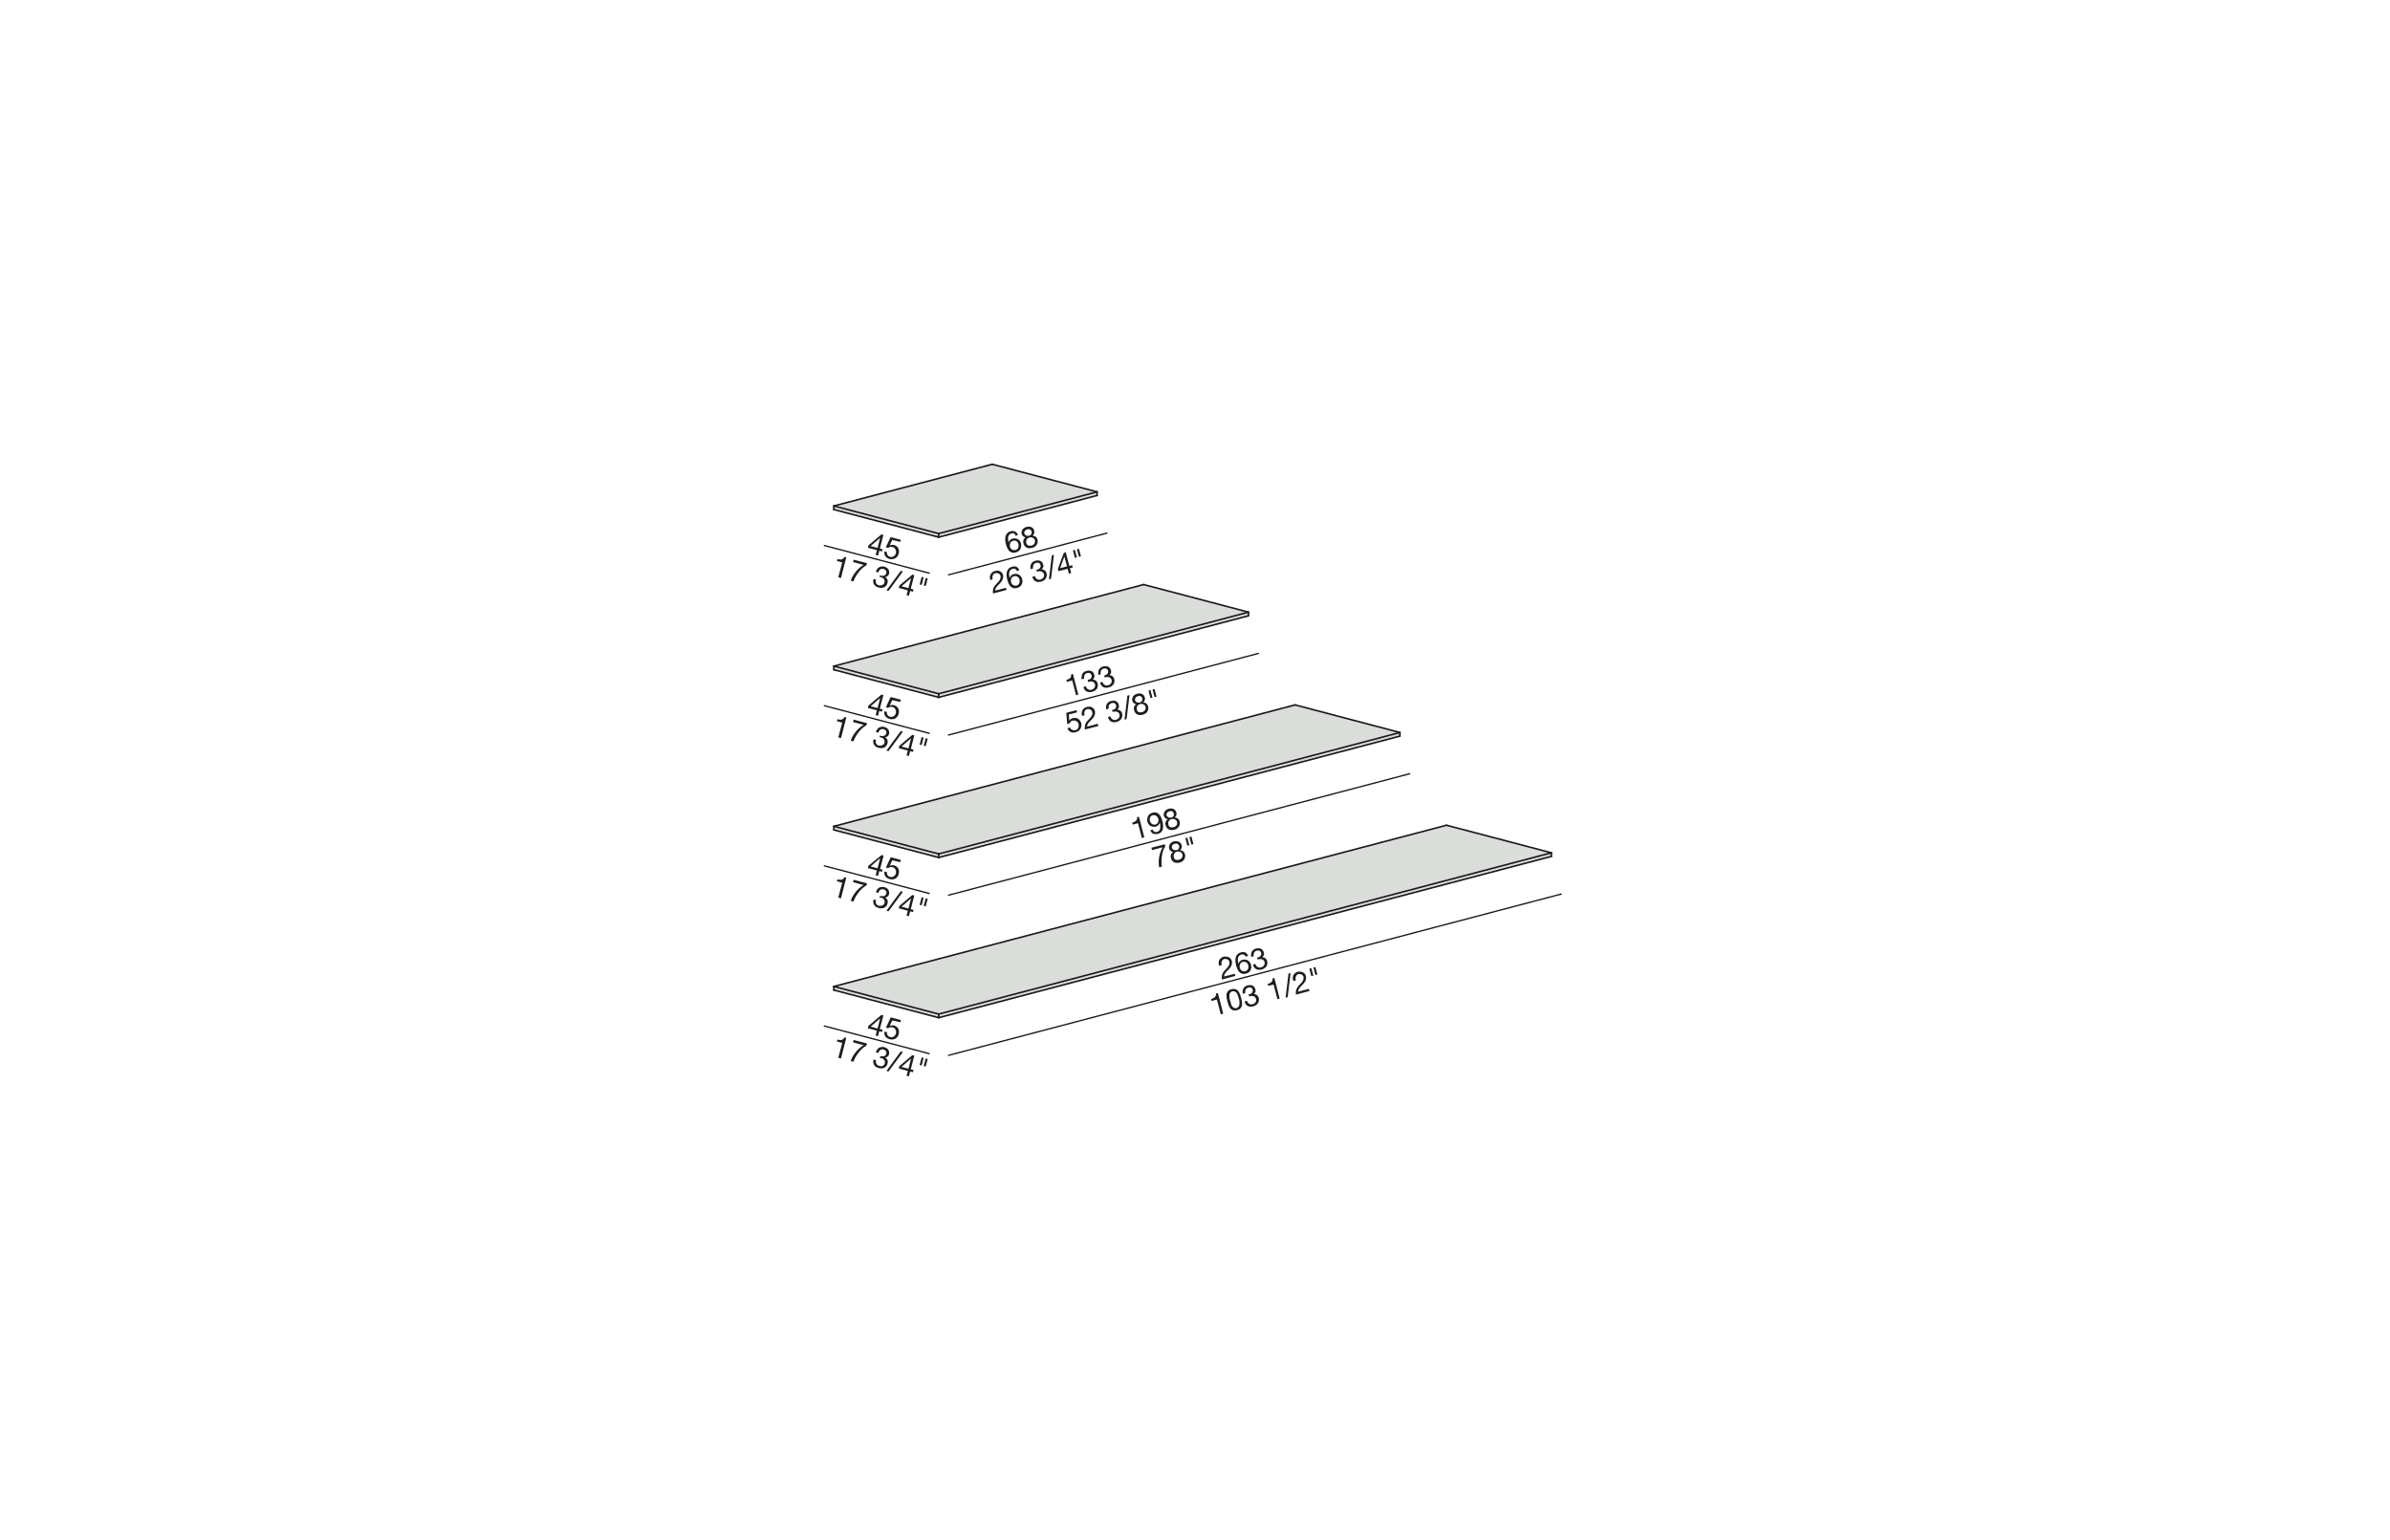 <?xml version="1.0" encoding="UTF-8"?>
<svg xmlns="http://www.w3.org/2000/svg" id="Livello_1" data-name="Livello 1" viewBox="0 0 450 290">
  <defs>
    <style>.cls-1{fill:#dbdddb;}.cls-2,.cls-3{fill:none;stroke:#1b181c;stroke-linecap:round;stroke-linejoin:round;}.cls-2{stroke-width:0.3px;}.cls-3{stroke-width:0.25px;}.cls-4{fill:#1d1d1b;}</style>
  </defs>
  <polygon class="cls-1" points="292.09 160.58 176.74 190.95 157 185.75 272.35 155.39 292.09 160.58"></polygon>
  <polygon class="cls-1" points="263.58 137.93 176.74 160.79 157 155.59 243.84 132.73 263.58 137.93"></polygon>
  <polygon class="cls-1" points="235.07 115.27 176.74 130.63 157 125.43 215.33 110.07 235.07 115.27"></polygon>
  <polygon class="cls-1" points="206.56 92.62 176.74 100.47 157 95.27 186.82 87.42 206.56 92.62"></polygon>
  <polygon class="cls-1" points="263.58 138.61 176.74 161.47 176.74 160.79 263.58 137.93 263.58 138.61"></polygon>
  <polygon class="cls-1" points="176.74 100.47 206.56 92.62 206.56 93.3 176.74 101.15 176.74 100.47"></polygon>
  <polygon class="cls-1" points="292.09 161.26 176.74 191.63 176.74 190.95 292.09 160.58 292.09 161.26"></polygon>
  <polygon class="cls-1" points="235.07 115.95 176.74 131.31 176.74 130.63 235.07 115.27 235.07 115.95"></polygon>
  <polygon class="cls-1" points="176.74 191.63 157 186.43 157 185.75 176.74 190.95 176.74 191.63"></polygon>
  <polygon class="cls-1" points="157 156.27 157 155.59 176.74 160.79 176.74 161.47 157 156.27"></polygon>
  <polygon class="cls-1" points="157 126.11 157 125.43 176.74 130.63 176.74 131.31 157 126.11"></polygon>
  <polygon class="cls-1" points="157 95.95 157 95.27 176.74 100.47 176.74 101.15 157 95.95"></polygon>
  <line class="cls-2" x1="176.74" y1="101.15" x2="157" y2="95.95"></line>
  <line class="cls-2" x1="176.74" y1="101.15" x2="206.56" y2="93.3"></line>
  <line class="cls-2" x1="176.74" y1="101.15" x2="176.74" y2="100.47"></line>
  <line class="cls-2" x1="176.74" y1="100.47" x2="157" y2="95.27"></line>
  <line class="cls-2" x1="176.74" y1="100.47" x2="206.56" y2="92.62"></line>
  <line class="cls-2" x1="157" y1="95.95" x2="157" y2="95.27"></line>
  <line class="cls-2" x1="206.56" y1="93.3" x2="206.56" y2="92.62"></line>
  <line class="cls-2" x1="157" y1="95.27" x2="186.82" y2="87.42"></line>
  <line class="cls-2" x1="206.56" y1="92.62" x2="186.82" y2="87.42"></line>
  <line class="cls-2" x1="176.74" y1="131.31" x2="157" y2="126.11"></line>
  <line class="cls-2" x1="176.74" y1="131.31" x2="235.07" y2="115.95"></line>
  <line class="cls-2" x1="176.74" y1="131.31" x2="176.74" y2="130.63"></line>
  <line class="cls-2" x1="176.74" y1="130.63" x2="157" y2="125.43"></line>
  <line class="cls-2" x1="176.74" y1="130.63" x2="235.07" y2="115.27"></line>
  <line class="cls-2" x1="157" y1="126.11" x2="157" y2="125.43"></line>
  <line class="cls-2" x1="235.07" y1="115.95" x2="235.07" y2="115.27"></line>
  <line class="cls-2" x1="157" y1="125.43" x2="215.33" y2="110.07"></line>
  <line class="cls-2" x1="235.07" y1="115.27" x2="215.33" y2="110.07"></line>
  <line class="cls-2" x1="176.74" y1="161.47" x2="157" y2="156.27"></line>
  <line class="cls-2" x1="176.74" y1="161.47" x2="263.58" y2="138.61"></line>
  <line class="cls-2" x1="176.74" y1="161.47" x2="176.74" y2="160.79"></line>
  <line class="cls-2" x1="176.74" y1="160.79" x2="157" y2="155.59"></line>
  <line class="cls-2" x1="176.74" y1="160.79" x2="263.58" y2="137.93"></line>
  <line class="cls-2" x1="157" y1="156.27" x2="157" y2="155.59"></line>
  <line class="cls-2" x1="263.58" y1="138.61" x2="263.58" y2="137.93"></line>
  <line class="cls-2" x1="157" y1="155.59" x2="243.84" y2="132.73"></line>
  <line class="cls-2" x1="263.58" y1="137.93" x2="243.84" y2="132.73"></line>
  <line class="cls-2" x1="176.74" y1="191.63" x2="157" y2="186.43"></line>
  <line class="cls-2" x1="176.74" y1="191.63" x2="292.09" y2="161.26"></line>
  <line class="cls-2" x1="176.74" y1="191.63" x2="176.74" y2="190.95"></line>
  <line class="cls-2" x1="176.74" y1="190.95" x2="157" y2="185.75"></line>
  <line class="cls-2" x1="176.74" y1="190.95" x2="292.09" y2="160.58"></line>
  <line class="cls-2" x1="157" y1="186.43" x2="157" y2="185.75"></line>
  <line class="cls-2" x1="292.09" y1="161.26" x2="292.09" y2="160.58"></line>
  <line class="cls-2" x1="157" y1="185.75" x2="272.35" y2="155.39"></line>
  <line class="cls-2" x1="292.09" y1="160.58" x2="272.35" y2="155.39"></line>
  <g id="LINE">
    <line class="cls-3" x1="178.6" y1="108.24" x2="208.42" y2="100.38"></line>
  </g>
  <g id="LINE-2" data-name="LINE">
    <line class="cls-3" x1="178.6" y1="138.4" x2="236.93" y2="123.04"></line>
  </g>
  <g id="LINE-3" data-name="LINE">
    <line class="cls-3" x1="178.6" y1="168.56" x2="265.44" y2="145.69"></line>
  </g>
  <g id="LINE-4" data-name="LINE">
    <line class="cls-3" x1="178.6" y1="198.72" x2="293.95" y2="168.35"></line>
  </g>
  <g id="LINE-5" data-name="LINE">
    <line class="cls-3" x1="155.21" y1="102.72" x2="174.95" y2="107.92"></line>
  </g>
  <g id="LINE-6" data-name="LINE">
    <line class="cls-3" x1="155.21" y1="132.88" x2="174.95" y2="138.08"></line>
  </g>
  <g id="LINE-7" data-name="LINE">
    <line class="cls-3" x1="155.21" y1="163.04" x2="174.95" y2="168.24"></line>
  </g>
  <g id="LINE-8" data-name="LINE">
    <line class="cls-3" x1="155.21" y1="193.2" x2="174.95" y2="198.4"></line>
  </g>
  <g id="MTEXT">
    <path class="cls-4" d="M190.94,100.45a.63.63,0,0,0-.49,0,.73.73,0,0,0-.44.27,1,1,0,0,0-.19.44,2.25,2.25,0,0,0,0,.52c0,.18.05.34.08.49h0a1,1,0,0,1,.3-.5,1.47,1.47,0,0,1,.53-.27,1.21,1.21,0,0,1,.53,0,1,1,0,0,1,.44.17,1.07,1.07,0,0,1,.34.33,1.51,1.51,0,0,1,.22.48,2.24,2.24,0,0,1,0,.46,1.3,1.3,0,0,1-.11.48,1.24,1.24,0,0,1-.32.42,1.43,1.43,0,0,1-.58.28,1.19,1.19,0,0,1-1.27-.33,2,2,0,0,1-.35-.56,3.78,3.78,0,0,1-.21-.62,4.53,4.53,0,0,1-.14-.79,2.14,2.14,0,0,1,.06-.73,1.38,1.38,0,0,1,.32-.58,1.21,1.21,0,0,1,.64-.36,1.19,1.19,0,0,1,.84.05,1.12,1.12,0,0,1,.52.65l-.47.13A.64.64,0,0,0,190.94,100.45Zm-.5,1.52a.72.72,0,0,0-.21.25.84.84,0,0,0-.08.32,1.11,1.11,0,0,0,0,.36,1,1,0,0,0,.14.32.88.88,0,0,0,.23.24,1,1,0,0,0,.3.11.88.88,0,0,0,.36,0,.65.65,0,0,0,.32-.16.69.69,0,0,0,.2-.25.83.83,0,0,0,.07-.32,1,1,0,0,0,0-.34,1.22,1.22,0,0,0-.14-.33.7.7,0,0,0-.21-.24.8.8,0,0,0-.67-.1A.74.74,0,0,0,190.44,102Z"></path>
    <path class="cls-4" d="M192.37,100.07a1,1,0,0,1,.17-.38,1.1,1.1,0,0,1,.32-.28,1.17,1.17,0,0,1,.41-.18,1.43,1.43,0,0,1,.56-.06,1.09,1.09,0,0,1,.43.13,1,1,0,0,1,.29.26,1.11,1.11,0,0,1,.16.35.88.88,0,0,1,0,.51.91.91,0,0,1-.31.44,1,1,0,0,1,.62.22,1,1,0,0,1,.33.56,1.25,1.25,0,0,1,0,.54,1.14,1.14,0,0,1-.18.44,1.07,1.07,0,0,1-.34.33,1.43,1.43,0,0,1-.49.21,2.05,2.05,0,0,1-.54.07,1.2,1.2,0,0,1-.47-.11,1,1,0,0,1-.38-.3,1.18,1.18,0,0,1-.24-.49,1,1,0,0,1,0-.65,1,1,0,0,1,.4-.5.82.82,0,0,1-.48-.22,1,1,0,0,1-.27-.44A1,1,0,0,1,192.37,100.07Zm.64.6a.55.55,0,0,0,.2.15.54.54,0,0,0,.25.06,1.33,1.33,0,0,0,.28,0,.69.69,0,0,0,.42-.29.63.63,0,0,0,.06-.51.54.54,0,0,0-.3-.39.73.73,0,0,0-.51,0,.71.71,0,0,0-.25.11.52.52,0,0,0-.19.17.55.55,0,0,0-.1.22.68.68,0,0,0,0,.28A.69.69,0,0,0,193,100.67Zm.59,2a.87.87,0,0,0,.64.05,1,1,0,0,0,.31-.15.63.63,0,0,0,.21-.22.73.73,0,0,0,.1-.28.7.7,0,0,0,0-.32.67.67,0,0,0-.14-.28.8.8,0,0,0-.23-.18.75.75,0,0,0-.3-.09.74.74,0,0,0-.33,0,1,1,0,0,0-.3.14.8.8,0,0,0-.23.22.86.86,0,0,0-.11.28.7.7,0,0,0,0,.32A.69.69,0,0,0,193.6,102.71Z"></path>
  </g>
  <g id="MTEXT-2" data-name="MTEXT">
    <path class="cls-4" d="M186.39,108.65a1.15,1.15,0,0,1,.13-.49,1,1,0,0,1,.32-.4,1.6,1.6,0,0,1,1-.3,1.24,1.24,0,0,1,.44.11,1.21,1.21,0,0,1,.36.28,1.31,1.31,0,0,1,.22.46,1.34,1.34,0,0,1,0,.48,1.48,1.48,0,0,1-.12.41,2.41,2.41,0,0,1-.23.36l-.28.33-.31.31a3.82,3.82,0,0,0-.27.32,1.86,1.86,0,0,0-.19.33.72.72,0,0,0-.06.36l2-.53.11.41-2.54.67a2.25,2.25,0,0,1,0-.62,1.47,1.47,0,0,1,.13-.49,2.14,2.14,0,0,1,.25-.41l.32-.36c.14-.14.26-.28.36-.39a2.19,2.19,0,0,0,.24-.35.86.86,0,0,0,.11-.33.8.8,0,0,0,0-.37.66.66,0,0,0-.13-.28A1.24,1.24,0,0,0,188,108a.9.9,0,0,0-.28-.08,1.53,1.53,0,0,0-.3,0,.75.75,0,0,0-.33.18.84.84,0,0,0-.18.28,1,1,0,0,0-.05.35,1.49,1.49,0,0,0,.05.36l-.46.12A1.93,1.93,0,0,1,186.39,108.65Z"></path>
    <path class="cls-4" d="M191.14,107.13a.63.63,0,0,0-.49,0,.76.76,0,0,0-.44.27,1,1,0,0,0-.19.44,2.25,2.25,0,0,0,0,.52c0,.18.05.34.08.49h0a1.05,1.05,0,0,1,.3-.5,1.47,1.47,0,0,1,.53-.27,1.39,1.39,0,0,1,.53,0,1,1,0,0,1,.44.17,1,1,0,0,1,.34.34,1.36,1.36,0,0,1,.22.47,2.31,2.31,0,0,1,.05.46,1.3,1.3,0,0,1-.11.48,1.24,1.24,0,0,1-.32.42,1.43,1.43,0,0,1-.58.28,1.19,1.19,0,0,1-1.27-.33,2.06,2.06,0,0,1-.35-.55,5.17,5.17,0,0,1-.21-.63,4.37,4.37,0,0,1-.14-.79,2.17,2.17,0,0,1,.06-.73,1.38,1.38,0,0,1,.32-.58,1.21,1.21,0,0,1,.64-.36,1.19,1.19,0,0,1,.84,0,1.12,1.12,0,0,1,.52.65l-.47.13A.67.67,0,0,0,191.14,107.13Zm-.5,1.52a.72.72,0,0,0-.21.25,1.16,1.16,0,0,0-.08.32,1.47,1.47,0,0,0,0,.36,1,1,0,0,0,.14.32,1.06,1.06,0,0,0,.23.24,1,1,0,0,0,.3.12.88.88,0,0,0,.36,0,.73.73,0,0,0,.32-.15.75.75,0,0,0,.27-.57,1,1,0,0,0,0-.34,1.43,1.43,0,0,0-.14-.34.81.81,0,0,0-.21-.24.79.79,0,0,0-.3-.12.75.75,0,0,0-.36,0A.73.73,0,0,0,190.64,108.65Z"></path>
    <path class="cls-4" d="M195.18,107.24h.06l.1,0a1,1,0,0,0,.27-.11.7.7,0,0,0,.2-.18.8.8,0,0,0,.11-.25.72.72,0,0,0,0-.29.58.58,0,0,0-.32-.41.82.82,0,0,0-.54,0,.75.75,0,0,0-.31.15.83.83,0,0,0-.18.25.73.73,0,0,0-.06.3,1.37,1.37,0,0,0,0,.34l-.47.12a2,2,0,0,1,0-.53,1.16,1.16,0,0,1,.12-.46,1,1,0,0,1,.31-.35,1.34,1.34,0,0,1,.48-.23,1.4,1.4,0,0,1,.49-.06,1,1,0,0,1,.42.09.84.84,0,0,1,.34.26,1.06,1.06,0,0,1,.21.44.72.72,0,0,1,0,.5,1,1,0,0,1-.3.41h0a.86.86,0,0,1,.62.2,1.09,1.09,0,0,1,.33.56,1.27,1.27,0,0,1,0,.54,1.14,1.14,0,0,1-.19.45,1.31,1.31,0,0,1-.37.33,1.4,1.4,0,0,1-.5.21,1.52,1.52,0,0,1-.55.06,1.07,1.07,0,0,1-.48-.13,1.28,1.28,0,0,1-.37-.33,1.54,1.54,0,0,1-.22-.52l.46-.12a1,1,0,0,0,.39.56.79.79,0,0,0,.67.08,1.23,1.23,0,0,0,.31-.14.8.8,0,0,0,.23-.22.7.7,0,0,0,.12-.28.66.66,0,0,0,0-.34.77.77,0,0,0-.38-.49.73.73,0,0,0-.3-.07,1,1,0,0,0-.34,0,1.31,1.31,0,0,0-.28.09l-.1-.4Z"></path>
    <path class="cls-4" d="M198.44,104.47l-.55,4.52-.39.11.54-4.52Z"></path>
    <path class="cls-4" d="M201.87,106.44l.11.41-.53.14.24.91-.44.11-.24-.91-1.7.45-.12-.45,1.11-3,.37-.1.67,2.57Zm-1.47-1.65h0L199.6,107l1.31-.35Z"></path>
    <path class="cls-4" d="M202.38,103.53l.38,1.42-.38.09-.37-1.41Zm.77-.2.37,1.41-.37.1-.37-1.41Z"></path>
  </g>
  <g id="MTEXT-3" data-name="MTEXT">
    <path class="cls-4" d="M202.61,130.92l-.73-2.79-1,.27-.1-.38a1.55,1.55,0,0,0,.38-.13,1.1,1.1,0,0,0,.31-.2.81.81,0,0,0,.19-.29.85.85,0,0,0,0-.4l.36-.09,1,3.88Z"></path>
    <path class="cls-4" d="M204.84,128h0l.1,0a.81.81,0,0,0,.27-.11.77.77,0,0,0,.21-.19.66.66,0,0,0,.11-.24.58.58,0,0,0,0-.29.57.57,0,0,0-.32-.42.79.79,0,0,0-.53,0,.69.69,0,0,0-.31.15.64.64,0,0,0-.18.25.73.73,0,0,0-.06.3,1,1,0,0,0,0,.34l-.47.12a1.68,1.68,0,0,1,0-.54,1.16,1.16,0,0,1,.12-.45,1.13,1.13,0,0,1,.3-.36,1.38,1.38,0,0,1,.49-.22,1.4,1.4,0,0,1,.49-.06,1,1,0,0,1,.42.09.91.91,0,0,1,.34.25,1.34,1.34,0,0,1,.21.45.72.72,0,0,1,0,.5,1.12,1.12,0,0,1-.3.41h0a.86.86,0,0,1,.62.2,1.09,1.09,0,0,1,.33.56,1.25,1.25,0,0,1,0,.54,1.12,1.12,0,0,1-.56.78,2,2,0,0,1-.5.21,1.85,1.85,0,0,1-.56.06,1.07,1.07,0,0,1-.47-.14,1,1,0,0,1-.37-.32,1.36,1.36,0,0,1-.22-.52l.46-.12a1,1,0,0,0,.38.56.8.8,0,0,0,.67.08,1,1,0,0,0,.31-.14.81.81,0,0,0,.23-.22.9.9,0,0,0,.13-.28.79.79,0,0,0,0-.34.71.71,0,0,0-.15-.3.72.72,0,0,0-.24-.19.59.59,0,0,0-.29-.07,1,1,0,0,0-.34,0l-.28.1-.1-.4Z"></path>
    <path class="cls-4" d="M207.89,127.16l.05,0,.1,0a1.11,1.11,0,0,0,.27-.12.91.91,0,0,0,.21-.18.66.66,0,0,0,.11-.24.72.72,0,0,0,0-.29.57.57,0,0,0-.32-.42.79.79,0,0,0-.53,0,.82.82,0,0,0-.31.16.69.69,0,0,0-.18.24,1.08,1.08,0,0,0-.07.31,1.26,1.26,0,0,0,.05.33l-.47.13a1.68,1.68,0,0,1,0-.54,1.07,1.07,0,0,1,.12-.45,1,1,0,0,1,.3-.36,1.39,1.39,0,0,1,.49-.23,2.12,2.12,0,0,1,.49-.06,1.43,1.43,0,0,1,.42.09,1.06,1.06,0,0,1,.34.26,1.38,1.38,0,0,1,.21.44.8.8,0,0,1,0,.51,1,1,0,0,1-.31.41h0a.83.83,0,0,1,.61.19,1.14,1.14,0,0,1,.34.57,1.25,1.25,0,0,1,0,.54,1.34,1.34,0,0,1-.19.44,1.2,1.2,0,0,1-.37.34,2,2,0,0,1-.5.21,1.85,1.85,0,0,1-.56.06,1.07,1.07,0,0,1-.47-.14,1,1,0,0,1-.37-.33,1.5,1.5,0,0,1-.23-.51l.47-.12a.93.93,0,0,0,.38.55.77.77,0,0,0,.67.08.9.9,0,0,0,.54-.35.74.74,0,0,0,.12-.29.62.62,0,0,0,0-.33.71.71,0,0,0-.15-.3.61.61,0,0,0-.24-.19.74.74,0,0,0-.3-.08,1.29,1.29,0,0,0-.33,0l-.28.09-.1-.39Z"></path>
  </g>
  <g id="MTEXT-4" data-name="MTEXT">
    <path class="cls-4" d="M201.24,134.53l.09,1.17h0a.82.82,0,0,1,.27-.29,1.29,1.29,0,0,1,.89-.22,1.11,1.11,0,0,1,.47.14,1.22,1.22,0,0,1,.37.35,1.65,1.65,0,0,1,.26.55,1.76,1.76,0,0,1,0,.51,1.34,1.34,0,0,1-.15.48,1.31,1.31,0,0,1-.35.4,1.71,1.71,0,0,1-.56.26,1.73,1.73,0,0,1-.5.05,1.35,1.35,0,0,1-.45-.11,1,1,0,0,1-.36-.28,1.07,1.07,0,0,1-.22-.44l.46-.12a.64.64,0,0,0,.15.25.58.58,0,0,0,.23.18.66.66,0,0,0,.29.09,1,1,0,0,0,.33,0,.83.83,0,0,0,.3-.14.64.64,0,0,0,.22-.24.75.75,0,0,0,.1-.33,1,1,0,0,0,0-.42,1,1,0,0,0-.15-.34.71.71,0,0,0-.26-.23.68.68,0,0,0-.32-.11,1,1,0,0,0-.38,0,.83.83,0,0,0-.38.21,1.21,1.21,0,0,0-.24.35l-.41.09-.17-2.12,1.92-.5.11.41Z"></path>
    <path class="cls-4" d="M203.67,134.27a1.16,1.16,0,0,1,.13-.5,1.11,1.11,0,0,1,.32-.4,1.67,1.67,0,0,1,.52-.25,1.73,1.73,0,0,1,.5-.05,1.07,1.07,0,0,1,.44.12.86.86,0,0,1,.35.28,1.2,1.2,0,0,1,.23.45,1.34,1.34,0,0,1,0,.48,1.48,1.48,0,0,1-.12.41,1.69,1.69,0,0,1-.23.36,3,3,0,0,1-.29.33l-.3.32a2.61,2.61,0,0,0-.27.31,1.86,1.86,0,0,0-.19.33.72.72,0,0,0-.06.36l2-.53.11.41-2.54.67a2.25,2.25,0,0,1,0-.62,1.54,1.54,0,0,1,.13-.49,2.14,2.14,0,0,1,.25-.41l.32-.36q.21-.21.36-.39a2.19,2.19,0,0,0,.24-.35.81.81,0,0,0,.11-.33,1,1,0,0,0-.16-.65.87.87,0,0,0-.22-.17.57.57,0,0,0-.28-.08,1,1,0,0,0-.3,0,.75.75,0,0,0-.33.18.84.84,0,0,0-.18.28.83.83,0,0,0-.05.35,1.49,1.49,0,0,0,.05.36l-.46.12A1.6,1.6,0,0,1,203.67,134.27Z"></path>
    <path class="cls-4" d="M209.41,133.66l.06,0,.1,0a1.59,1.59,0,0,0,.27-.12.7.7,0,0,0,.2-.18.66.66,0,0,0,.11-.24.57.57,0,0,0,0-.29.59.59,0,0,0-.32-.42.82.82,0,0,0-.54,0,1,1,0,0,0-.31.16.69.69,0,0,0-.18.24.78.78,0,0,0-.06.31,1.24,1.24,0,0,0,0,.33l-.47.12a1.93,1.93,0,0,1,0-.53,1.07,1.07,0,0,1,.12-.45,1,1,0,0,1,.31-.36,1.34,1.34,0,0,1,.48-.23,2.18,2.18,0,0,1,.49-.06,1.43,1.43,0,0,1,.43.09.91.91,0,0,1,.33.26,1.06,1.06,0,0,1,.21.44.74.74,0,0,1,0,.51,1,1,0,0,1-.3.41h0a.86.86,0,0,1,.62.19,1.08,1.08,0,0,1,.33.57,1.25,1.25,0,0,1,0,.54,1.16,1.16,0,0,1-.19.44,1.35,1.35,0,0,1-.37.34,1.88,1.88,0,0,1-.5.21,1.78,1.78,0,0,1-.55.06,1.22,1.22,0,0,1-.48-.14,1.28,1.28,0,0,1-.37-.33,1.49,1.49,0,0,1-.22-.51l.46-.13a1,1,0,0,0,.39.56.76.76,0,0,0,.67.08,1,1,0,0,0,.31-.14.8.8,0,0,0,.23-.22.65.65,0,0,0,.12-.28.63.63,0,0,0,0-.33.81.81,0,0,0-.15-.31.71.71,0,0,0-.23-.19.94.94,0,0,0-.3-.07,1.37,1.37,0,0,0-.34,0,1.71,1.71,0,0,0-.27.09l-.11-.39Z"></path>
    <path class="cls-4" d="M212.67,130.88l-.55,4.53-.39.1.54-4.52Z"></path>
    <path class="cls-4" d="M213.2,131.48a1,1,0,0,1,.17-.38,1.24,1.24,0,0,1,.32-.28,1.17,1.17,0,0,1,.41-.18,1.43,1.43,0,0,1,.56-.06,1.09,1.09,0,0,1,.43.13,1,1,0,0,1,.29.26,1.11,1.11,0,0,1,.16.35.81.81,0,0,1,0,.51,1,1,0,0,1-.31.44,1,1,0,0,1,.62.22,1,1,0,0,1,.33.56,1.25,1.25,0,0,1,0,.54,1.14,1.14,0,0,1-.18.44,1.07,1.07,0,0,1-.34.33,1.65,1.65,0,0,1-.49.21,2,2,0,0,1-.54.07,1.3,1.3,0,0,1-.48-.11,1.07,1.07,0,0,1-.37-.3,1.18,1.18,0,0,1-.24-.49,1,1,0,0,1,0-.65,1.07,1.07,0,0,1,.4-.5.82.82,0,0,1-.48-.22.88.88,0,0,1-.27-.44A1,1,0,0,1,213.2,131.48Zm.64.6a.55.55,0,0,0,.2.15.54.54,0,0,0,.25.06,1.33,1.33,0,0,0,.28,0A.69.69,0,0,0,215,132a.63.63,0,0,0,.06-.51.54.54,0,0,0-.3-.39.73.73,0,0,0-.51,0,.71.71,0,0,0-.25.11.52.52,0,0,0-.19.17.62.62,0,0,0-.1.22.79.79,0,0,0,.14.54Zm.59,2a.87.87,0,0,0,.64,0,.81.81,0,0,0,.31-.15.63.63,0,0,0,.21-.22.73.73,0,0,0,.1-.28.7.7,0,0,0,0-.32.67.67,0,0,0-.14-.28.68.68,0,0,0-.23-.18.75.75,0,0,0-.3-.09.69.69,0,0,0-.32,0,1,1,0,0,0-.31.14.8.8,0,0,0-.23.22.86.86,0,0,0-.11.28.7.7,0,0,0,0,.32A.69.69,0,0,0,214.43,134.12Z"></path>
    <path class="cls-4" d="M216.61,129.94l.38,1.42-.38.1-.37-1.42Zm.77-.2.37,1.42-.37.09-.37-1.41Z"></path>
  </g>
  <g id="MTEXT-5" data-name="MTEXT">
    <path class="cls-4" d="M215,157.8l-.73-2.79-1,.27-.1-.38a1.47,1.47,0,0,0,.37-.13,1,1,0,0,0,.31-.2.84.84,0,0,0,.2-.29,1,1,0,0,0,.05-.4l.35-.09,1,3.88Z"></path>
    <path class="cls-4" d="M217.36,156.63a.77.77,0,0,0,.52,0,.74.74,0,0,0,.54-.54,2.54,2.54,0,0,0-.06-1.2h0a1.18,1.18,0,0,1-.27.49,1.05,1.05,0,0,1-.49.28,1.32,1.32,0,0,1-.55,0,1,1,0,0,1-.46-.16,1,1,0,0,1-.34-.35,1.58,1.58,0,0,1-.22-.51,1.21,1.21,0,0,1,0-.53,1.24,1.24,0,0,1,.15-.47,1.33,1.33,0,0,1,.34-.37,1.58,1.58,0,0,1,.49-.23,1.68,1.68,0,0,1,.54-.05,1.16,1.16,0,0,1,.5.18,1.69,1.69,0,0,1,.44.5,3.23,3.23,0,0,1,.34.88,3.12,3.12,0,0,1,.09,1.63,1.13,1.13,0,0,1-.88.81,1.31,1.31,0,0,1-.88,0,1.06,1.06,0,0,1-.57-.65l.47-.13A.58.58,0,0,0,217.36,156.63Zm.58-2.75a.76.76,0,0,0-.23-.24.67.67,0,0,0-.3-.13.75.75,0,0,0-.36,0,.74.74,0,0,0-.33.17.7.7,0,0,0-.19.27,1.13,1.13,0,0,0-.05.32,1.49,1.49,0,0,0,.05.36.78.78,0,0,0,.14.29.86.86,0,0,0,.52.34.58.58,0,0,0,.32,0,.75.75,0,0,0,.31-.15.86.86,0,0,0,.21-.26.79.79,0,0,0,.08-.31,1,1,0,0,0,0-.34A1.22,1.22,0,0,0,217.94,153.88Z"></path>
    <path class="cls-4" d="M219.15,153.14a.89.89,0,0,1,.17-.37,1.23,1.23,0,0,1,.31-.29,1.5,1.5,0,0,1,.41-.18,1.7,1.7,0,0,1,.57-.06,1,1,0,0,1,.42.13.84.84,0,0,1,.29.27.89.89,0,0,1,.16.34.92.92,0,0,1,0,.52,1,1,0,0,1-.31.43,1,1,0,0,1,.61.22,1.16,1.16,0,0,1,.34.57,1.21,1.21,0,0,1,0,.53,1.14,1.14,0,0,1-.18.44,1.26,1.26,0,0,1-.35.34,1.75,1.75,0,0,1-.48.21,1.72,1.72,0,0,1-.54.06,1.09,1.09,0,0,1-.48-.11,1,1,0,0,1-.38-.29,1.39,1.39,0,0,1-.23-.49,1,1,0,0,1,0-.65,1,1,0,0,1,.41-.5,1,1,0,0,1-.48-.22.89.89,0,0,1-.28-.45A1,1,0,0,1,219.15,153.14Zm.64.6a.62.62,0,0,0,.2.16,1,1,0,0,0,.25.06,1,1,0,0,0,.28,0,.73.73,0,0,0,.42-.28.59.59,0,0,0,.05-.51.55.55,0,0,0-.3-.4.71.71,0,0,0-.5,0,1,1,0,0,0-.26.11.59.59,0,0,0-.18.17.67.67,0,0,0-.1.23.63.63,0,0,0,0,.27A.64.64,0,0,0,219.79,153.74Zm.58,2a1,1,0,0,0,.65,0,1,1,0,0,0,.31-.14.93.93,0,0,0,.21-.23.85.85,0,0,0,.1-.28.79.79,0,0,0-.16-.59.88.88,0,0,0-.24-.19,1,1,0,0,0-.29-.09.93.93,0,0,0-.33,0,1.2,1.2,0,0,0-.31.13.92.92,0,0,0-.22.22.61.61,0,0,0-.11.29.87.87,0,0,0,0,.32A.74.74,0,0,0,220.37,155.79Z"></path>
  </g>
  <path class="cls-4" d="M219,160.19a6.23,6.23,0,0,0-.23,1,5.88,5.88,0,0,0-.08,1,5,5,0,0,0,.09,1l-.52.14a5.63,5.63,0,0,1-.09-1,5.36,5.36,0,0,1,.09-1,6.24,6.24,0,0,1,.26-.94,5.51,5.51,0,0,1,.39-.85l-2,.53-.12-.44,2.52-.66.1.4A4.34,4.34,0,0,0,219,160.19Z"></path>
  <path class="cls-4" d="M220.15,159.27a.87.87,0,0,1,.17-.38,1.23,1.23,0,0,1,.31-.29,1.5,1.5,0,0,1,.41-.18,1.67,1.67,0,0,1,.57,0,1,1,0,0,1,.42.12.84.84,0,0,1,.29.27.89.89,0,0,1,.16.34.92.92,0,0,1,0,.52,1,1,0,0,1-.31.43,1,1,0,0,1,.61.22,1.16,1.16,0,0,1,.34.57,1.21,1.21,0,0,1,0,.53,1.08,1.08,0,0,1-.18.44,1,1,0,0,1-.35.34,1.75,1.75,0,0,1-.48.21,1.72,1.72,0,0,1-.54.06,1.25,1.25,0,0,1-.48-.1,1.2,1.2,0,0,1-.38-.3,1.31,1.31,0,0,1-.23-.49,1,1,0,0,1,0-.65,1,1,0,0,1,.41-.5.92.92,0,0,1-.76-.67A.94.94,0,0,1,220.15,159.27Zm.64.6a.59.59,0,0,0,.2.15,1,1,0,0,0,.25.06,1,1,0,0,0,.28,0,.69.69,0,0,0,.42-.28.63.63,0,0,0,.06-.51.59.59,0,0,0-.31-.4.71.71,0,0,0-.5,0,1,1,0,0,0-.26.1.52.52,0,0,0-.18.18.55.55,0,0,0-.1.22.63.63,0,0,0,0,.27A.75.75,0,0,0,220.79,159.87Zm.58,2a.9.9,0,0,0,.65,0,.8.8,0,0,0,.31-.14,1.1,1.1,0,0,0,.21-.22.91.91,0,0,0,.1-.29,1.1,1.1,0,0,0,0-.31.82.82,0,0,0-.14-.28.88.88,0,0,0-.24-.19,1.4,1.4,0,0,0-.29-.09.93.93,0,0,0-.33,0,1.2,1.2,0,0,0-.31.13,1.14,1.14,0,0,0-.22.22.61.61,0,0,0-.11.29.87.87,0,0,0,0,.32A.74.74,0,0,0,221.37,161.91Z"></path>
  <path class="cls-4" d="M223.56,157.73l.37,1.42-.37.09-.37-1.41Zm.77-.2.37,1.41-.37.1-.38-1.41Z"></path>
  <g id="MTEXT-6" data-name="MTEXT">
    <path class="cls-4" d="M229.46,181.28a1.11,1.11,0,0,1,.45-.89,1.57,1.57,0,0,1,.52-.25,1.67,1.67,0,0,1,.49,0,1.35,1.35,0,0,1,.45.11,1.17,1.17,0,0,1,.35.28,1.23,1.23,0,0,1,.22.46,1.15,1.15,0,0,1,0,.48,1.48,1.48,0,0,1-.12.41,2.32,2.32,0,0,1-.22.36l-.29.33-.31.31a3.82,3.82,0,0,0-.27.32,1.35,1.35,0,0,0-.19.33.83.83,0,0,0-.05.35l2-.52.11.41-2.54.67a2.25,2.25,0,0,1,0-.62,1.76,1.76,0,0,1,.13-.49,1.59,1.59,0,0,1,.26-.41,3.45,3.45,0,0,1,.32-.36l.35-.4a1.73,1.73,0,0,0,.25-.34,1.07,1.07,0,0,0,.11-.33,1.18,1.18,0,0,0,0-.37.82.82,0,0,0-.14-.28,1,1,0,0,0-.22-.18.83.83,0,0,0-.28-.08,1,1,0,0,0-.3,0,.77.77,0,0,0-.32.18.57.57,0,0,0-.18.28,1,1,0,0,0-.06.35,1,1,0,0,0,.06.35l-.47.13A1.67,1.67,0,0,1,229.46,181.28Z"></path>
    <path class="cls-4" d="M234.2,179.76a.63.63,0,0,0-.49,0,.79.79,0,0,0-.44.27,1.08,1.08,0,0,0-.18.44,1.8,1.8,0,0,0,0,.52,3.3,3.3,0,0,0,.09.49h0a1.15,1.15,0,0,1,.31-.5,1.4,1.4,0,0,1,.53-.27,1.16,1.16,0,0,1,.52,0,1,1,0,0,1,.45.17,1.33,1.33,0,0,1,.34.33,1.75,1.75,0,0,1,.21.48,1.71,1.71,0,0,1,.05.46,1.29,1.29,0,0,1-.1.48,1.38,1.38,0,0,1-.32.42,1.47,1.47,0,0,1-.59.28,1.25,1.25,0,0,1-.74,0,1.15,1.15,0,0,1-.52-.34,1.77,1.77,0,0,1-.35-.56,5.11,5.11,0,0,1-.22-.62,4.49,4.49,0,0,1-.13-.79,2.14,2.14,0,0,1,.06-.73,1.26,1.26,0,0,1,.31-.58,1.25,1.25,0,0,1,.65-.36,1.16,1.16,0,0,1,.83,0,1.09,1.09,0,0,1,.52.65l-.46.13A.66.66,0,0,0,234.2,179.76Zm-.5,1.52a.76.76,0,0,0-.28.57,1.1,1.1,0,0,0,0,.36,1.05,1.05,0,0,0,.15.32.76.76,0,0,0,.23.24.82.82,0,0,0,.3.11.75.75,0,0,0,.36,0,.69.69,0,0,0,.32-.16.67.67,0,0,0,.19-.25.84.84,0,0,0,.08-.32,1,1,0,0,0,0-.34,1.64,1.64,0,0,0-.14-.33.84.84,0,0,0-.22-.24.79.79,0,0,0-.3-.12.75.75,0,0,0-.36,0A.85.85,0,0,0,233.7,181.28Z"></path>
    <path class="cls-4" d="M236.72,180.27h.06l.09,0a1,1,0,0,0,.28-.11.7.7,0,0,0,.2-.18.71.71,0,0,0,.11-.25.72.72,0,0,0,0-.29.6.6,0,0,0-.32-.41.82.82,0,0,0-.54,0,.66.66,0,0,0-.31.16.61.61,0,0,0-.18.24.73.73,0,0,0-.06.3,1.37,1.37,0,0,0,0,.34l-.47.12a2,2,0,0,1,0-.53,1.16,1.16,0,0,1,.12-.46,1,1,0,0,1,.31-.35,1.19,1.19,0,0,1,.48-.23,1.4,1.4,0,0,1,.49-.06,1,1,0,0,1,.42.09.94.94,0,0,1,.34.26,1.06,1.06,0,0,1,.21.44.72.72,0,0,1,0,.5,1,1,0,0,1-.3.41h0a.86.86,0,0,1,.62.2,1.09,1.09,0,0,1,.33.56,1.27,1.27,0,0,1,0,.54,1.14,1.14,0,0,1-.19.45,1.31,1.31,0,0,1-.37.33,1.4,1.4,0,0,1-.5.21,1.33,1.33,0,0,1-.55.06,1.22,1.22,0,0,1-.48-.13,1.28,1.28,0,0,1-.37-.33,1.46,1.46,0,0,1-.22-.52l.46-.12a1,1,0,0,0,.39.56.79.79,0,0,0,.67.08,1.23,1.23,0,0,0,.31-.14.8.8,0,0,0,.23-.22.7.7,0,0,0,.12-.28.79.79,0,0,0,0-.34.77.77,0,0,0-.38-.49.73.73,0,0,0-.3-.07,1,1,0,0,0-.34,0,1.31,1.31,0,0,0-.28.09l-.1-.4Z"></path>
  </g>
  <g id="MTEXT-7" data-name="MTEXT">
    <path class="cls-4" d="M229.86,191l-.74-2.79-1,.27-.09-.38a2.32,2.32,0,0,0,.37-.13,1.1,1.1,0,0,0,.31-.2.7.7,0,0,0,.19-.29.74.74,0,0,0,.05-.4l.36-.09,1,3.88Z"></path>
    <path class="cls-4" d="M231,188.14a3.78,3.78,0,0,1-.06-.47,2.26,2.26,0,0,1,0-.45,1.12,1.12,0,0,1,.14-.4,1.15,1.15,0,0,1,.3-.33,1.24,1.24,0,0,1,.49-.22,1.3,1.3,0,0,1,.54-.05,1,1,0,0,1,.42.14,1.22,1.22,0,0,1,.32.28,1.9,1.9,0,0,1,.23.39,3.25,3.25,0,0,1,.18.43c0,.16.09.3.12.44s.08.3.11.45a3.78,3.78,0,0,1,.06.47,2.14,2.14,0,0,1,0,.44,1.06,1.06,0,0,1-.14.4.91.91,0,0,1-.29.33,1.35,1.35,0,0,1-.5.22,1.52,1.52,0,0,1-.54.06,1.1,1.1,0,0,1-.42-.14,1.26,1.26,0,0,1-.32-.29,2,2,0,0,1-.23-.38,3.25,3.25,0,0,1-.18-.43c0-.16-.09-.3-.12-.44S231.07,188.29,231,188.14Zm.74.8a2.12,2.12,0,0,0,.22.48,1,1,0,0,0,.35.34.6.6,0,0,0,.5.05.63.63,0,0,0,.42-.29,1,1,0,0,0,.13-.46,2.5,2.5,0,0,0,0-.54c0-.18-.08-.34-.12-.49a2.66,2.66,0,0,0-.09-.32c0-.11-.07-.22-.11-.33a3.18,3.18,0,0,0-.16-.32.9.9,0,0,0-.22-.25.57.57,0,0,0-.28-.14.6.6,0,0,0-.35,0,.74.74,0,0,0-.32.16.9.9,0,0,0-.17.26.88.88,0,0,0-.06.33,2.11,2.11,0,0,0,0,.35,2,2,0,0,0,.06.35c0,.12.05.23.08.32S231.72,188.76,231.78,188.94Z"></path>
    <path class="cls-4" d="M235.13,187.21l.05,0,.1,0a1.11,1.11,0,0,0,.27-.12.74.74,0,0,0,.21-.18.66.66,0,0,0,.11-.24.72.72,0,0,0,0-.29.6.6,0,0,0-.33-.42.79.79,0,0,0-.53,0,.91.91,0,0,0-.31.16.69.69,0,0,0-.18.24.81.81,0,0,0-.06.31.93.93,0,0,0,0,.33l-.47.12a1.93,1.93,0,0,1,0-.53,1.07,1.07,0,0,1,.12-.45,1,1,0,0,1,.3-.36,1.48,1.48,0,0,1,.49-.23,2.12,2.12,0,0,1,.49-.06,1.36,1.36,0,0,1,.42.09,1.06,1.06,0,0,1,.34.26,1.29,1.29,0,0,1,.21.44.74.74,0,0,1,0,.51,1.12,1.12,0,0,1-.3.41h0a.86.86,0,0,1,.62.19,1.12,1.12,0,0,1,.33.57,1.25,1.25,0,0,1,0,.54,1.16,1.16,0,0,1-.19.44,1.51,1.51,0,0,1-.37.34,1.88,1.88,0,0,1-.5.21,1.85,1.85,0,0,1-.56.06,1.07,1.07,0,0,1-.47-.14,1.16,1.16,0,0,1-.37-.33,1.49,1.49,0,0,1-.22-.51l.46-.13a1,1,0,0,0,.38.56.78.78,0,0,0,.68.08,1.2,1.2,0,0,0,.31-.13,1.14,1.14,0,0,0,.22-.22.68.68,0,0,0,.11-.62.81.81,0,0,0-.15-.31.69.69,0,0,0-.24-.18.74.74,0,0,0-.29-.08,1.32,1.32,0,0,0-.34,0l-.28.09-.1-.39Z"></path>
    <path class="cls-4" d="M240.53,188.16l-.74-2.79-1,.27-.09-.38a1.63,1.63,0,0,0,.37-.13,1.1,1.1,0,0,0,.31-.2.84.84,0,0,0,.2-.29.85.85,0,0,0,0-.4l.36-.09,1,3.88Z"></path>
    <path class="cls-4" d="M243,183.23l-.55,4.52-.39.11.54-4.52Z"></path>
    <path class="cls-4" d="M243.41,184.13a1.31,1.31,0,0,1,.12-.5,1.26,1.26,0,0,1,.33-.4,1.57,1.57,0,0,1,.52-.25,1.73,1.73,0,0,1,.5,0,1.11,1.11,0,0,1,.44.12.93.93,0,0,1,.35.28,1.06,1.06,0,0,1,.22.45,1.15,1.15,0,0,1,0,.48,1.19,1.19,0,0,1-.11.41,2,2,0,0,1-.23.36c-.09.11-.19.23-.29.33l-.3.32a1.93,1.93,0,0,0-.27.31,1.4,1.4,0,0,0-.19.33.72.72,0,0,0-.06.36l2-.53.11.41-2.54.67a2,2,0,0,1,0-.62,1.86,1.86,0,0,1,.14-.49,1.73,1.73,0,0,1,.25-.41c.1-.12.2-.24.32-.36s.26-.28.36-.39a2.19,2.19,0,0,0,.24-.35.86.86,0,0,0,.11-.33,1,1,0,0,0,0-.37.67.67,0,0,0-.14-.28.62.62,0,0,0-.22-.17.5.5,0,0,0-.27-.08,1.1,1.1,0,0,0-.31,0,.77.77,0,0,0-.32.18.79.79,0,0,0-.18.29.93.93,0,0,0-.06.34,2.25,2.25,0,0,0,.06.36l-.46.12A1.43,1.43,0,0,1,243.41,184.13Z"></path>
    <path class="cls-4" d="M246.9,182.29l.38,1.42-.38.09-.37-1.41Zm.77-.2.37,1.41-.37.1-.37-1.41Z"></path>
  </g>
  <g id="MTEXT-8" data-name="MTEXT">
    <path class="cls-4" d="M166.18,103.43l-.11.41-.52-.14-.24.91-.44-.11.24-.91-1.71-.45.12-.45,2.44-2.06.37.09-.67,2.57Zm-.46-2.16h0l-1.8,1.56,1.31.35Z"></path>
    <path class="cls-4" d="M168,101.66l-.5,1.07h0a.81.81,0,0,1,.38-.12,1.44,1.44,0,0,1,.42,0,1.75,1.75,0,0,1,.46.21,1.29,1.29,0,0,1,.34.36,1.41,1.41,0,0,1,.16.49,1.68,1.68,0,0,1-.06.61,1.38,1.38,0,0,1-.57.8,1.36,1.36,0,0,1-.5.18,1.75,1.75,0,0,1-.63,0,1.54,1.54,0,0,1-.45-.2,1.3,1.3,0,0,1-.34-.32.87.87,0,0,1-.17-.42,1.07,1.07,0,0,1,0-.5l.46.13a.71.71,0,0,0,0,.29.81.81,0,0,0,.11.27.92.92,0,0,0,.22.22.91.91,0,0,0,.3.13,1,1,0,0,0,.34,0,.82.82,0,0,0,.3-.1.88.88,0,0,0,.26-.25,1.21,1.21,0,0,0,.17-.38,1.18,1.18,0,0,0,0-.37.76.76,0,0,0-.11-.33.9.9,0,0,0-.22-.26A1.13,1.13,0,0,0,168,103a.79.79,0,0,0-.43,0,1.15,1.15,0,0,0-.39.18l-.39-.13.89-1.92,1.92.51-.11.41Z"></path>
  </g>
  <g id="MTEXT-9" data-name="MTEXT">
    <path class="cls-4" d="M157.84,108.69l.74-2.79-1-.26.1-.38a2.7,2.7,0,0,0,.39.08,1.05,1.05,0,0,0,.36,0,.81.81,0,0,0,.32-.16.92.92,0,0,0,.24-.32l.35.09-1,3.89Z"></path>
    <path class="cls-4" d="M162.36,107a5.93,5.93,0,0,0-.68.73,6,6,0,0,0-.57.85,5.13,5.13,0,0,0-.41.9l-.52-.14a5,5,0,0,1,.42-.91,6,6,0,0,1,.57-.82,6.34,6.34,0,0,1,.68-.69,5.63,5.63,0,0,1,.76-.55l-2-.54.12-.44,2.51.66-.1.4A4,4,0,0,0,162.36,107Z"></path>
    <path class="cls-4" d="M165.81,108.42h.05l.1,0,.29,0a.6.6,0,0,0,.27-.06.65.65,0,0,0,.22-.16.66.66,0,0,0,.13-.25.6.6,0,0,0-.08-.53.88.88,0,0,0-.79-.3.65.65,0,0,0-.28.12,1,1,0,0,0-.21.24,1.44,1.44,0,0,0-.13.31l-.46-.12a1.7,1.7,0,0,1,.22-.49,1.29,1.29,0,0,1,.33-.33,1,1,0,0,1,.44-.16,1.26,1.26,0,0,1,.54,0,1.51,1.51,0,0,1,.45.18,1.32,1.32,0,0,1,.33.29.85.85,0,0,1,.16.39,1,1,0,0,1,0,.49.79.79,0,0,1-.28.43,1.06,1.06,0,0,1-.46.2h0a.86.86,0,0,1,.44.48,1.1,1.1,0,0,1,0,.65,1.18,1.18,0,0,1-.24.49,1.24,1.24,0,0,1-.39.29,1.3,1.3,0,0,1-.48.11,1.66,1.66,0,0,1-.54-.06,1.5,1.5,0,0,1-.51-.23,1,1,0,0,1-.35-.35,1.05,1.05,0,0,1-.16-.46,1.38,1.38,0,0,1,.06-.56l.47.12a1,1,0,0,0,0,.67.79.79,0,0,0,.55.4,1,1,0,0,0,.34,0,.73.73,0,0,0,.3-.07.79.79,0,0,0,.25-.19.71.71,0,0,0,.15-.3.76.76,0,0,0,0-.33.75.75,0,0,0-.34-.5,1.07,1.07,0,0,0-.31-.13,1.5,1.5,0,0,0-.29-.06l.11-.39Z"></path>
    <path class="cls-4" d="M170,107.61l-2.7,3.66-.4-.1,2.7-3.67Z"></path>
    <path class="cls-4" d="M172,111l-.1.41-.53-.14-.24.91-.44-.11.24-.91-1.7-.45.11-.45,2.44-2.06.37.09-.67,2.57Zm-.46-2.16h0l-1.8,1.56,1.31.34Z"></path>
    <path class="cls-4" d="M173.9,108.73l-.37,1.42-.37-.1.37-1.42Zm.77.2-.37,1.42-.37-.1.37-1.42Z"></path>
  </g>
  <g id="MTEXT-10" data-name="MTEXT">
    <path class="cls-4" d="M166.18,133.59l-.11.41-.52-.14-.24.91-.44-.11.24-.91-1.71-.45.12-.45,2.44-2.06.37.09-.67,2.57Zm-.46-2.16h0l-1.8,1.56,1.31.34Z"></path>
    <path class="cls-4" d="M168,131.83l-.51,1.06h0a.81.81,0,0,1,.38-.12,1.44,1.44,0,0,1,.42,0,1.75,1.75,0,0,1,.46.21,1.29,1.29,0,0,1,.34.36,1.41,1.41,0,0,1,.16.49,1.68,1.68,0,0,1-.06.61,1.38,1.38,0,0,1-.57.8,1.43,1.43,0,0,1-.5.18,1.75,1.75,0,0,1-.63-.05,1.54,1.54,0,0,1-.45-.2,1.3,1.3,0,0,1-.34-.32.87.87,0,0,1-.17-.42,1.07,1.07,0,0,1,0-.5l.46.13a.71.71,0,0,0,0,.29.81.81,0,0,0,.11.27.92.92,0,0,0,.22.22.91.91,0,0,0,.3.13,1,1,0,0,0,.34,0,.64.64,0,0,0,.3-.11.73.73,0,0,0,.26-.24,1.21,1.21,0,0,0,.17-.38,1.18,1.18,0,0,0,0-.37.76.76,0,0,0-.11-.33.9.9,0,0,0-.22-.26,1.13,1.13,0,0,0-.35-.16.79.79,0,0,0-.43,0,1.15,1.15,0,0,0-.39.18l-.39-.13.89-1.92,1.92.51-.11.41Z"></path>
  </g>
  <g id="MTEXT-11" data-name="MTEXT">
    <path class="cls-4" d="M157.84,138.85l.74-2.79-1-.26.1-.37.39.07a1.05,1.05,0,0,0,.36,0,.81.81,0,0,0,.32-.16A.92.92,0,0,0,159,135l.35.09-1,3.89Z"></path>
    <path class="cls-4" d="M162.36,137.12a6.75,6.75,0,0,0-.68.73,6.1,6.1,0,0,0-.57.86,5,5,0,0,0-.41.89l-.52-.13a4.8,4.8,0,0,1,.42-.92,6.66,6.66,0,0,1,.57-.82,6.34,6.34,0,0,1,.68-.69,5.63,5.63,0,0,1,.76-.55l-2-.54.12-.44,2.51.66-.1.4A4.57,4.57,0,0,0,162.36,137.12Z"></path>
    <path class="cls-4" d="M165.81,138.58h.05l.1,0a1,1,0,0,0,.29,0,.6.6,0,0,0,.27-.06.54.54,0,0,0,.21-.16.51.51,0,0,0,.14-.25.57.57,0,0,0-.08-.52.76.76,0,0,0-.45-.29.8.8,0,0,0-.34,0,.65.65,0,0,0-.28.12,1,1,0,0,0-.21.24,1.44,1.44,0,0,0-.13.31l-.46-.12a1.7,1.7,0,0,1,.22-.49,1.29,1.29,0,0,1,.33-.33,1,1,0,0,1,.44-.16,1.26,1.26,0,0,1,.54,0,1.51,1.51,0,0,1,.45.18,1.32,1.32,0,0,1,.33.29,1,1,0,0,1,.16.39,1,1,0,0,1,0,.49.79.79,0,0,1-.28.43,1,1,0,0,1-.46.2h0a.89.89,0,0,1,.44.48,1.1,1.1,0,0,1,0,.65,1.18,1.18,0,0,1-.24.49,1.11,1.11,0,0,1-.39.29,1.3,1.3,0,0,1-.48.11,1.66,1.66,0,0,1-.54-.06,1.89,1.89,0,0,1-.52-.22,1.16,1.16,0,0,1-.34-.36,1,1,0,0,1-.16-.46,1.38,1.38,0,0,1,.06-.56l.47.12a.9.9,0,0,0,0,.67.79.79,0,0,0,.55.4,1.24,1.24,0,0,0,.33,0,.94.94,0,0,0,.31-.08.67.67,0,0,0,.25-.19.71.71,0,0,0,.15-.3.76.76,0,0,0,0-.33.75.75,0,0,0-.34-.5,1.44,1.44,0,0,0-.31-.13l-.29-.06.11-.39Z"></path>
    <path class="cls-4" d="M170,137.77l-2.7,3.66-.4-.1,2.7-3.67Z"></path>
    <path class="cls-4" d="M172,141.17l-.1.41-.53-.14-.24.91-.44-.11.24-.91-1.7-.45.11-.45,2.44-2.06.37.1L171.5,141Zm-.46-2.16h0l-1.8,1.56,1.31.35Z"></path>
    <path class="cls-4" d="M173.9,138.89l-.37,1.42-.37-.1.37-1.42Zm.77.2-.37,1.42-.37-.1.37-1.41Z"></path>
  </g>
  <g id="MTEXT-12" data-name="MTEXT">
    <path class="cls-4" d="M166.18,163.75l-.11.41-.52-.14-.24.91-.44-.11.24-.91-1.71-.45.12-.45L166,161l.37.1-.67,2.56Zm-.46-2.16h0l-1.8,1.56,1.31.35Z"></path>
    <path class="cls-4" d="M168,162l-.5,1.06h0a.81.81,0,0,1,.38-.12,1.16,1.16,0,0,1,.42,0,1.28,1.28,0,0,1,.46.21,1.14,1.14,0,0,1,.34.35,1.41,1.41,0,0,1,.16.49,1.68,1.68,0,0,1-.06.61,1.46,1.46,0,0,1-.21.46,1.29,1.29,0,0,1-.36.34,1.43,1.43,0,0,1-.5.18,1.75,1.75,0,0,1-.63-.05,1.54,1.54,0,0,1-.45-.2,1.16,1.16,0,0,1-.34-.32.87.87,0,0,1-.17-.42,1.07,1.07,0,0,1,0-.5l.46.13a.71.71,0,0,0,0,.29.81.81,0,0,0,.11.27.77.77,0,0,0,.22.22.91.91,0,0,0,.3.13.93.93,0,0,0,.33,0,.81.81,0,0,0,.31-.1,1,1,0,0,0,.26-.24,1.39,1.39,0,0,0,.17-.39,1.18,1.18,0,0,0,0-.37.92.92,0,0,0-.11-.33.75.75,0,0,0-.22-.25.81.81,0,0,0-.35-.16.79.79,0,0,0-.43,0,1.38,1.38,0,0,0-.39.18l-.39-.12.89-1.93,1.92.51-.11.41Z"></path>
  </g>
  <g id="MTEXT-13" data-name="MTEXT">
    <path class="cls-4" d="M157.84,169l.74-2.79-1-.26.1-.37.39.07a1.05,1.05,0,0,0,.36,0,.78.78,0,0,0,.32-.15,1.08,1.08,0,0,0,.24-.33l.35.09-1,3.89Z"></path>
    <path class="cls-4" d="M162.36,167.28a6,6,0,0,0-.68.74,6.36,6.36,0,0,0-.58.85,6.27,6.27,0,0,0-.4.89l-.52-.13a4.8,4.8,0,0,1,.42-.92,5.88,5.88,0,0,1,.57-.81,5.52,5.52,0,0,1,1.44-1.25l-2-.54.12-.44,2.51.66-.1.41A4,4,0,0,0,162.36,167.28Z"></path>
    <path class="cls-4" d="M165.81,168.74h.05l.1,0a1,1,0,0,0,.29,0,.6.6,0,0,0,.27-.06.51.51,0,0,0,.21-.15.6.6,0,0,0,.14-.26.57.57,0,0,0-.08-.52.76.76,0,0,0-.45-.29.8.8,0,0,0-.34,0,.56.56,0,0,0-.28.13.93.93,0,0,0-.21.23,1.44,1.44,0,0,0-.13.31l-.46-.12a1.7,1.7,0,0,1,.22-.49,1.29,1.29,0,0,1,.33-.33,1,1,0,0,1,.44-.16,1.26,1.26,0,0,1,.54,0,1.53,1.53,0,0,1,.45.19,1.29,1.29,0,0,1,.33.28,1.11,1.11,0,0,1,.16.39,1,1,0,0,1,0,.49.79.79,0,0,1-.28.43,1,1,0,0,1-.46.21h0a.83.83,0,0,1,.45.47,1.1,1.1,0,0,1,0,.65,1.18,1.18,0,0,1-.24.49,1.11,1.11,0,0,1-.39.29,1.13,1.13,0,0,1-.48.11,1.66,1.66,0,0,1-.54-.06,1.89,1.89,0,0,1-.52-.22,1.16,1.16,0,0,1-.34-.36,1,1,0,0,1-.16-.46,1.38,1.38,0,0,1,.06-.56l.47.12a.93.93,0,0,0,0,.68.8.8,0,0,0,.55.39,1.24,1.24,0,0,0,.33,0,.94.94,0,0,0,.31-.08.67.67,0,0,0,.25-.19.73.73,0,0,0,.15-.29.81.81,0,0,0,0-.34.65.65,0,0,0-.12-.28.66.66,0,0,0-.22-.22,1.44,1.44,0,0,0-.31-.13l-.29,0,.11-.4Z"></path>
    <path class="cls-4" d="M170,167.93l-2.7,3.67-.4-.11,2.7-3.67Z"></path>
    <path class="cls-4" d="M172,171.33l-.1.41-.53-.14-.24.91-.44-.11.24-.91-1.7-.45.11-.45,2.44-2.06.37.1-.67,2.56Zm-.46-2.16h0l-1.8,1.56,1.31.35Z"></path>
    <path class="cls-4" d="M173.9,169.05l-.37,1.42-.37-.1.37-1.42Zm.77.2-.37,1.42-.38-.1.38-1.41Z"></path>
  </g>
  <g id="MTEXT-14" data-name="MTEXT">
    <path class="cls-4" d="M166.18,193.91l-.11.41-.52-.14-.24.91-.44-.11.24-.91-1.71-.45.12-.45,2.44-2.06.37.1-.68,2.56Zm-.46-2.15h0l-1.8,1.56,1.31.35Z"></path>
    <path class="cls-4" d="M168,192.15l-.5,1.06h0a.81.81,0,0,1,.38-.12,1.16,1.16,0,0,1,.42,0,1.28,1.28,0,0,1,.46.21,1.14,1.14,0,0,1,.34.35,1.49,1.49,0,0,1,.16.49,1.66,1.66,0,0,1-.06.61,1.37,1.37,0,0,1-.21.46,1.29,1.29,0,0,1-.36.34,1.43,1.43,0,0,1-.5.18,1.55,1.55,0,0,1-.63-.05,1.32,1.32,0,0,1-.45-.2,1.16,1.16,0,0,1-.34-.32.87.87,0,0,1-.17-.42,1.16,1.16,0,0,1,0-.49l.47.12a.71.71,0,0,0,0,.29.81.81,0,0,0,.11.27.77.77,0,0,0,.22.22.91.91,0,0,0,.3.13.93.93,0,0,0,.33,0,.81.81,0,0,0,.31-.1,1,1,0,0,0,.26-.24,1.39,1.39,0,0,0,.17-.39,1.18,1.18,0,0,0,0-.37.92.92,0,0,0-.11-.33.75.75,0,0,0-.22-.25.81.81,0,0,0-.35-.16.79.79,0,0,0-.43,0,1.38,1.38,0,0,0-.39.18l-.39-.12.89-1.93,1.92.51-.11.41Z"></path>
  </g>
  <g id="MTEXT-15" data-name="MTEXT">
    <path class="cls-4" d="M157.84,199.17l.74-2.79-1-.26.1-.37.39.07a1.05,1.05,0,0,0,.36,0,.78.78,0,0,0,.32-.15,1.08,1.08,0,0,0,.24-.33l.35.1-1,3.88Z"></path>
    <path class="cls-4" d="M162.36,197.44a6,6,0,0,0-.68.74,6.36,6.36,0,0,0-.58.85,6.27,6.27,0,0,0-.4.89l-.52-.13a4.8,4.8,0,0,1,.42-.92,5.88,5.88,0,0,1,.57-.81,4.94,4.94,0,0,1,.68-.69,5.71,5.71,0,0,1,.76-.56l-2-.54.11-.44,2.52.66-.1.41A4,4,0,0,0,162.36,197.44Z"></path>
    <path class="cls-4" d="M165.81,198.9h.05l.1,0a1,1,0,0,0,.29,0,.6.6,0,0,0,.27-.06.51.51,0,0,0,.21-.15.6.6,0,0,0,.14-.26.58.58,0,0,0-.08-.52.76.76,0,0,0-.45-.29.66.66,0,0,0-.62.11.93.93,0,0,0-.21.23,1.44,1.44,0,0,0-.13.31l-.46-.12a1.7,1.7,0,0,1,.22-.49,1.29,1.29,0,0,1,.33-.33,1,1,0,0,1,.44-.16,1.26,1.26,0,0,1,.54,0,1.53,1.53,0,0,1,.45.19,1.29,1.29,0,0,1,.33.28,1.11,1.11,0,0,1,.16.39,1,1,0,0,1,0,.49.79.79,0,0,1-.28.43,1,1,0,0,1-.46.21h0a.83.83,0,0,1,.45.47,1.1,1.1,0,0,1,0,.65,1.18,1.18,0,0,1-.24.49,1,1,0,0,1-.39.29,1.13,1.13,0,0,1-.48.11,1.66,1.66,0,0,1-.54-.06,1.89,1.89,0,0,1-.52-.22,1.16,1.16,0,0,1-.34-.36,1,1,0,0,1-.16-.46,1.4,1.4,0,0,1,.06-.56l.46.12a1,1,0,0,0,.06.68.8.8,0,0,0,.55.39.88.88,0,0,0,.64,0,.67.67,0,0,0,.25-.19.73.73,0,0,0,.15-.29.8.8,0,0,0,0-.34.65.65,0,0,0-.12-.28.66.66,0,0,0-.22-.22,1.44,1.44,0,0,0-.31-.13l-.29-.05.11-.4Z"></path>
    <path class="cls-4" d="M170,198.09l-2.7,3.67-.4-.11,2.7-3.67Z"></path>
    <path class="cls-4" d="M172,201.49l-.1.41-.53-.14-.24.91-.44-.11.24-.91-1.7-.45.11-.45,2.44-2.06.37.1-.67,2.56Zm-.46-2.16h0l-1.8,1.56,1.31.35Z"></path>
    <path class="cls-4" d="M173.9,199.21l-.37,1.42-.37-.1.37-1.41Zm.77.2-.37,1.42-.38-.1.38-1.41Z"></path>
  </g>
</svg>
